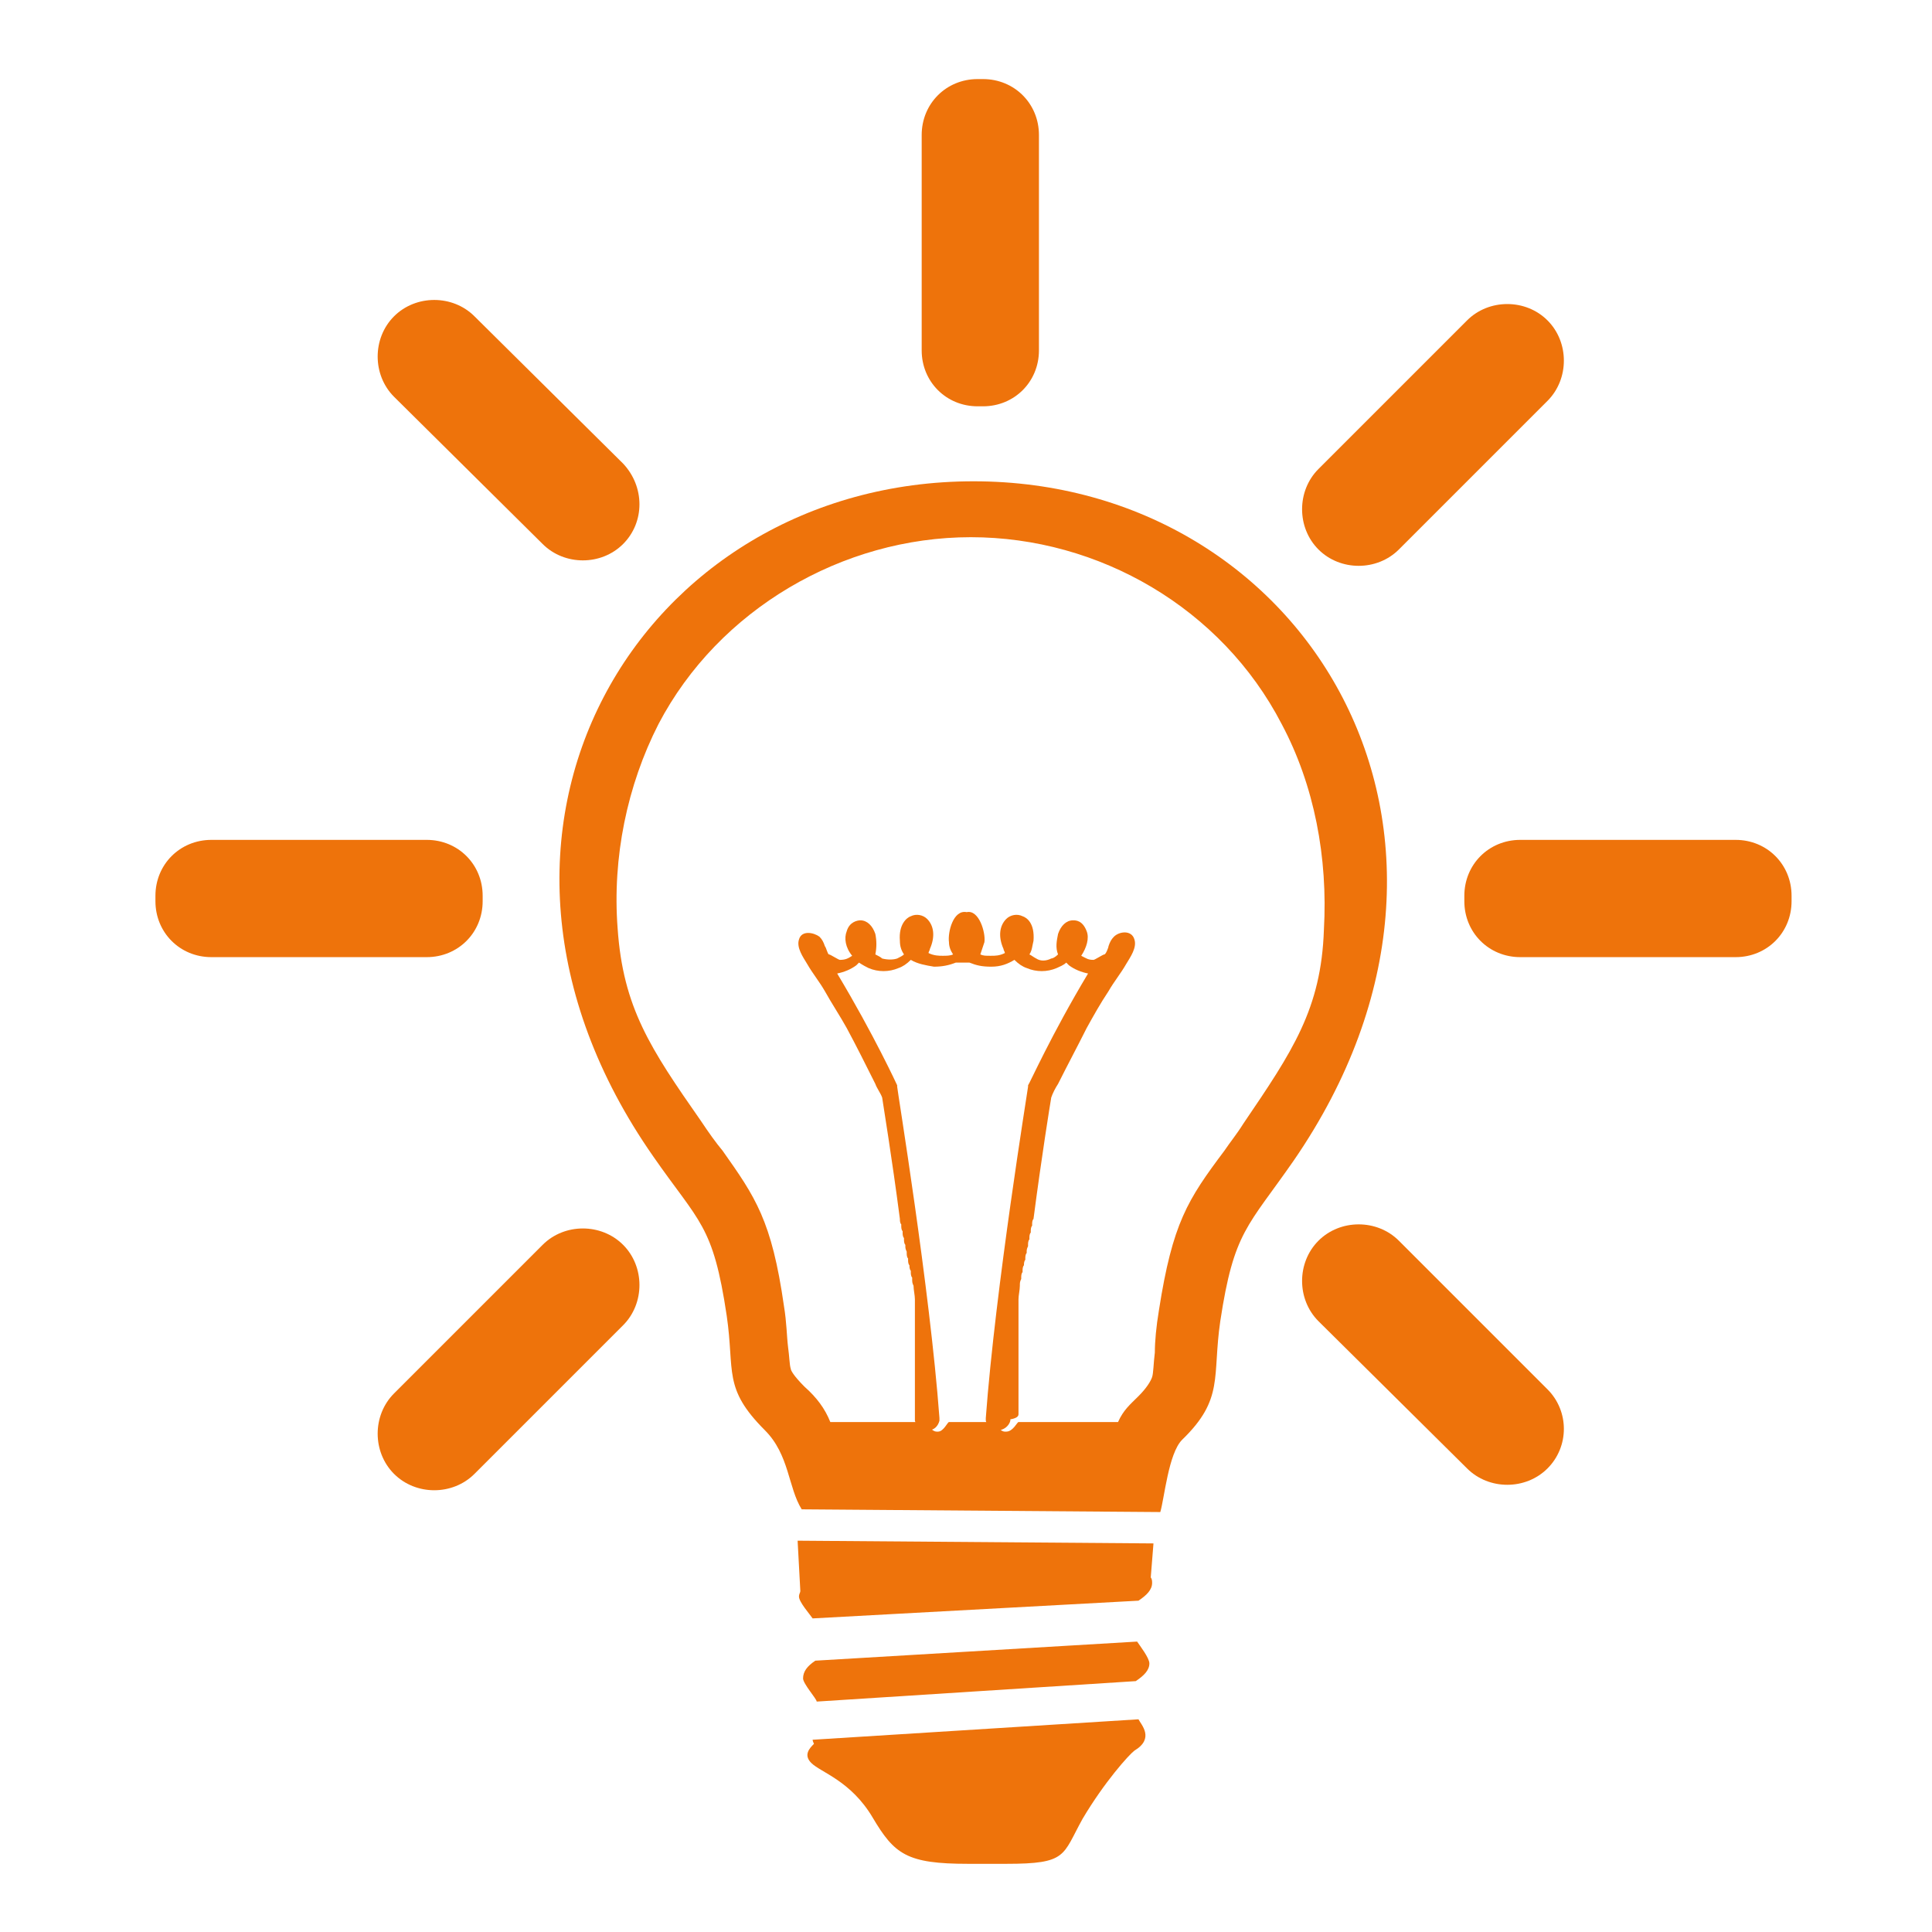 <?xml version="1.0" encoding="utf-8"?>
<!-- Generator: Adobe Illustrator 23.0.3, SVG Export Plug-In . SVG Version: 6.00 Build 0)  -->
<svg version="1.1" id="Ebene_1" xmlns="http://www.w3.org/2000/svg" xmlns:xlink="http://www.w3.org/1999/xlink" x="0px" y="0px"
	 viewBox="0 0 141.7 141.7" style="enable-background:new 0 0 141.7 141.7;" xml:space="preserve">
<style type="text/css">
	.st0{clip-path:url(#SVGID_2_);fill:#EE730B;}
</style>
<g>
	<defs>
		<rect id="SVGID_1_" x="11.3" y="5.8" width="120.1" height="130.9"/>
	</defs>
	<clipPath id="SVGID_2_">
		<use xlink:href="#SVGID_1_"  style="overflow:visible;"/>
	</clipPath>
	<path class="st0" d="M91.2,82.4c-0.5,0.8-1,1.4-1.4,2C87.1,88,86,89.7,85,96.1c-0.2,1.2-0.3,2.3-0.3,3.1c-0.1,0.8-0.1,1.5-0.2,1.8
		c-0.1,0.3-0.4,0.8-1,1.4c-0.6,0.6-1.1,1-1.5,1.9h-7.3c-0.1,0-0.4,0.7-0.9,0.7c0,0,0,0-0.1,0c-0.4,0-0.7-0.7-0.8-0.7h-3.3
		c-0.1,0-0.4,0.7-0.8,0.7c0,0,0,0-0.1,0c-0.4,0-0.8-0.7-0.9-0.7h-6.9c-0.4-1-1-1.8-1.9-2.6c-0.8-0.8-1-1.2-1-1.3
		c-0.1-0.3-0.1-0.9-0.2-1.6c-0.1-0.8-0.1-1.8-0.3-3c-0.9-6.3-2.1-8-4.5-11.4c-0.5-0.6-1-1.3-1.6-2.2c-3.7-5.3-5.7-8.3-6.1-14.1
		c-0.4-5.2,0.7-10.5,3-15c4.4-8.4,13.5-13.7,22.9-13.7h0h0c9.4,0,18.4,5.2,22.8,13.7c2.4,4.5,3.4,9.8,3.1,15.1
		C96.9,74,94.8,77.1,91.2,82.4 M71.4,35.3C47,35.3,31.3,61,47.9,84.8c3.4,4.9,4.4,5,5.4,11.7c0.6,4.1-0.3,5.3,2.8,8.4
		c1.8,1.8,1.7,4.2,2.7,5.8l26.3,0.2c0.3-1,0.6-4.3,1.6-5.3c3.1-3,2.2-4.6,2.8-8.7c1-6.6,2-6.9,5.4-11.8
		C111.4,61.1,95.8,35.3,71.4,35.3"/>
	<path class="st0" d="M71.6,70.5L71.6,70.5C71.6,70.5,71.6,70.5,71.6,70.5 M74.7,103.7c0-0.1,0-0.1,0-0.2c0-0.1,0-0.2,0-0.3
		c0-0.1,0-0.1,0-0.2c0-0.1,0-0.2,0-0.2c0-0.1,0-0.1,0-0.2c0-0.1,0-0.2,0-0.2c0-0.1,0-0.1,0-0.2c0-0.1,0-0.2,0-0.3c0-0.1,0-0.1,0-0.2
		c0-0.1,0-0.2,0-0.3c0-0.1,0-0.1,0-0.2c0-0.1,0-0.2,0-0.2c0-0.1,0-0.2,0-0.2c0-0.1,0-0.2,0-0.2c0-0.1,0-0.2,0-0.2c0-0.1,0-0.2,0-0.2
		c0-0.1,0-0.2,0-0.2c0-0.1,0-0.2,0-0.2c0-0.1,0-0.2,0-0.2c0-0.1,0-0.2,0-0.2c0-0.1,0-0.2,0-0.2c0-0.1,0-0.2,0-0.3l0-0.2
		c0-0.1,0-0.2,0-0.3c0-0.1,0-0.2,0-0.2c0-0.1,0-0.2,0-0.2c0-0.1,0-0.2,0-0.2c0-0.1,0-0.2,0-0.3c0-0.1,0-0.1,0-0.2c0-0.1,0-0.2,0-0.3
		c0-0.1,0-0.2,0-0.2c0-0.1,0-0.2,0-0.3c0-0.1,0-0.1,0-0.2l0-0.3c0-0.1,0-0.1,0-0.2c0-0.1,0-0.2,0-0.4c0,0,0-0.1,0-0.1
		c0-0.3,0.1-0.7,0.1-1c0,0,0,0,0,0c0-0.2,0-0.3,0.1-0.5c0,0,0-0.1,0-0.1c0-0.1,0-0.3,0.1-0.4c0,0,0-0.1,0-0.1c0-0.1,0-0.3,0.1-0.4
		c0,0,0,0,0,0c0-0.1,0-0.3,0.1-0.4c0,0,0,0,0-0.1c0-0.1,0-0.3,0.1-0.4l0-0.1c0-0.1,0-0.2,0.1-0.4c0,0,0-0.1,0-0.1
		c0-0.1,0-0.3,0.1-0.4c0,0,0,0,0-0.1c0-0.1,0-0.3,0.1-0.4c0,0,0,0,0-0.1c0-0.1,0-0.3,0.1-0.4c0,0,0,0,0-0.1c0-0.1,0-0.3,0.1-0.4
		c0,0,0,0,0,0c0.6-4.6,1.2-8.3,1.3-8.9c0.1-0.3,0.3-0.7,0.5-1c0.7-1.4,1.4-2.7,2.1-4.1c0.5-0.9,1-1.8,1.6-2.7c0.4-0.7,0.9-1.3,1.3-2
		c0.3-0.5,0.8-1.2,0.6-1.8c-0.2-0.7-1.1-0.6-1.5-0.2c-0.2,0.2-0.3,0.4-0.4,0.7c0,0.1-0.2,0.6-0.3,0.6c-0.1,0-0.7,0.4-0.8,0.4
		c-0.4,0-0.5-0.1-0.9-0.3c0,0,0,0,0,0c0.4-0.6,0.6-1.3,0.4-1.8c-0.3-0.8-0.8-0.8-1-0.8c-0.5,0-0.9,0.4-1.1,1c-0.1,0.5-0.2,1,0,1.5
		c-0.2,0.2-0.4,0.3-0.5,0.3c-0.4,0.2-0.8,0.2-1.1,0c-0.2-0.1-0.3-0.2-0.5-0.3c0.2-0.3,0.2-0.6,0.3-1c0.1-1.3-0.5-1.7-0.8-1.8
		c-0.4-0.2-0.9-0.1-1.2,0.2c-0.5,0.5-0.6,1.3-0.2,2.2c0,0.1,0.1,0.2,0.1,0.3c-0.4,0.2-0.7,0.2-1,0.2c0,0-0.1,0-0.1,0
		c-0.3,0-0.5,0-0.7-0.1c0.1-0.3,0.2-0.6,0.3-0.9c0.1-0.7-0.4-2.4-1.3-2.2c-1-0.2-1.4,1.5-1.3,2.2c0,0.3,0.1,0.6,0.3,0.9
		c-0.2,0.1-0.5,0.1-0.7,0.1c-0.1,0-0.1,0-0.1,0c-0.2,0-0.6,0-1-0.2c0-0.1,0.1-0.2,0.1-0.3c0.4-0.9,0.3-1.7-0.2-2.2
		c-0.3-0.3-0.8-0.4-1.2-0.2c-0.3,0.1-0.9,0.6-0.8,1.8c0,0.4,0.1,0.7,0.3,1c-0.1,0.1-0.3,0.2-0.5,0.3c-0.3,0.1-0.7,0.1-1.1,0
		c-0.1-0.1-0.3-0.2-0.5-0.3c0.1-0.5,0.1-1,0-1.5c-0.2-0.6-0.6-1-1.1-1c-0.2,0-0.8,0.1-1,0.8c-0.2,0.5-0.1,1.2,0.4,1.8c0,0,0,0,0,0
		c-0.3,0.2-0.5,0.3-0.9,0.3c-0.1,0-0.7-0.4-0.8-0.4c-0.1,0-0.2-0.5-0.3-0.6c-0.1-0.3-0.2-0.5-0.4-0.7c-0.4-0.3-1.3-0.5-1.5,0.2
		c-0.2,0.6,0.3,1.3,0.6,1.8c0.4,0.7,0.9,1.3,1.3,2c0.5,0.9,1.1,1.8,1.6,2.7c0.7,1.3,1.4,2.7,2.1,4.1c0.1,0.3,0.4,0.7,0.5,1
		c0.1,0.7,0.7,4.3,1.3,8.9c0,0,0,0,0,0c0,0.1,0,0.3,0.1,0.4c0,0,0,0,0,0.1c0,0.1,0,0.3,0.1,0.4c0,0,0,0,0,0.1c0,0.1,0,0.3,0.1,0.4
		c0,0,0,0,0,0.1c0,0.1,0,0.3,0.1,0.4c0,0,0,0.1,0,0.1c0,0.1,0,0.2,0.1,0.4l0,0.1c0,0.1,0,0.3,0.1,0.4c0,0,0,0,0,0.1
		c0,0.1,0,0.3,0.1,0.4c0,0,0,0,0,0c0,0.1,0,0.3,0.1,0.4c0,0,0,0.1,0,0.1c0,0.1,0,0.3,0.1,0.4c0,0,0,0.1,0,0.1c0,0.2,0,0.3,0.1,0.5
		c0,0,0,0,0,0c0,0.3,0.1,0.7,0.1,1c0,0,0,0.1,0,0.1c0,0.1,0,0.2,0,0.4c0,0.1,0,0.1,0,0.2l0,0.3c0,0.1,0,0.1,0,0.2c0,0.1,0,0.2,0,0.3
		c0,0.1,0,0.2,0,0.2c0,0.1,0,0.2,0,0.3c0,0.1,0,0.1,0,0.2c0,0.1,0,0.2,0,0.3c0,0.1,0,0.2,0,0.2c0,0.1,0,0.2,0,0.2c0,0.1,0,0.2,0,0.2
		c0,0.1,0,0.2,0,0.3l0,0.2c0,0.1,0,0.2,0,0.3c0,0.1,0,0.2,0,0.2c0,0.1,0,0.2,0,0.2c0,0.1,0,0.2,0,0.2c0,0.1,0,0.2,0,0.2
		c0,0.1,0,0.2,0,0.2c0,0.1,0,0.2,0,0.2c0,0.1,0,0.2,0,0.2c0,0.1,0,0.2,0,0.2c0,0.1,0,0.2,0,0.2c0,0.1,0,0.2,0,0.2c0,0.1,0,0.1,0,0.2
		c0,0.1,0,0.2,0,0.3c0,0.1,0,0.1,0,0.2c0,0.1,0,0.2,0,0.3c0,0.1,0,0.1,0,0.2c0,0.1,0,0.2,0,0.2c0,0.1,0,0.1,0,0.2c0,0.1,0,0.2,0,0.2
		c0,0.1,0,0.1,0,0.2c0,0.1,0,0.2,0,0.3c0,0.1,0,0.1,0,0.2c0,0.1,0,0.3,0,0.4c0,0,0,0,0,0.1c0.1,0.4,0.4,0.7,0.9,0.7c0,0,0,0,0.1,0
		c0.4,0,0.7-0.3,0.8-0.7c0,0,0,0,0,0c0-0.1,0-0.1,0-0.2c-0.7-9.5-3.1-24.1-3.1-24.3c0-0.1,0-0.1,0-0.1c0,0,0,0,0,0c0,0,0,0,0,0
		c0,0-1.7-3.7-4.4-8.2c0.5-0.1,1-0.3,1.4-0.6c0.1-0.1,0.1-0.1,0.2-0.2c0.3,0.2,0.5,0.3,0.7,0.4c0.7,0.3,1.5,0.3,2.2,0
		c0.3-0.1,0.6-0.3,0.9-0.6c0.5,0.3,1.1,0.4,1.7,0.5c0.6,0,1.1-0.1,1.6-0.3c0,0,0.2-0.1,0.2-0.1l-0.1,0c0,0-0.1,0-0.1,0v0.1
		c0,0,0.4,0,0.5,0c0,0,0,0,0.5,0v-0.1c0,0,0,0.1,0,0.1c0.5,0.2,0.9,0.3,1.6,0.3c0.7,0,1.2-0.2,1.7-0.5c0.3,0.3,0.6,0.5,0.9,0.6
		c0.7,0.3,1.5,0.3,2.2,0c0.2-0.1,0.5-0.2,0.7-0.4c0.1,0.1,0.1,0.1,0.2,0.2c0.4,0.3,0.9,0.5,1.4,0.6c-2.7,4.5-4.3,8.1-4.4,8.2
		c0,0,0,0,0,0c0,0,0,0,0,0c0,0,0,0.1,0,0.1c0,0.1-2.4,14.8-3.1,24.3c0,0.1,0,0.1,0,0.2c0,0,0,0,0,0c0.1,0.4,0.4,0.7,0.8,0.7
		c0,0,0,0,0.1,0c0.4,0,0.8-0.3,0.9-0.7c0,0,0,0,0-0.1C74.7,104,74.7,103.8,74.7,103.7"/>
	<path class="st0" d="M76.2,25.7c0,2.3-1.8,4.1-4.1,4.1h-0.4c-2.3,0-4.1-1.8-4.1-4.1V9.9c0-2.3,1.8-4.1,4.1-4.1h0.4
		c2.3,0,4.1,1.8,4.1,4.1V25.7z"/>
	<path class="st0" d="M113.5,23.5c1.6,1.6,1.6,4.3,0,5.9l-10.9,10.9c-1.6,1.6-4.3,1.6-5.9,0c-1.6-1.6-1.6-4.3,0-5.9l10.9-10.9
		C109.2,21.9,111.9,21.9,113.5,23.5"/>
	<path class="st0" d="M45.7,91.3c1.6,1.6,1.6,4.3,0,5.9l-10.9,10.9c-1.6,1.6-4.3,1.6-5.9,0c-1.6-1.6-1.6-4.3,0-5.9l10.9-10.9
		C41.4,89.7,44.1,89.7,45.7,91.3"/>
	<path class="st0" d="M131.4,66.1c0,2.3-1.8,4.1-4.1,4.1h-15.8c-2.3,0-4.1-1.8-4.1-4.1v-0.4c0-2.3,1.8-4.1,4.1-4.1h15.8
		c2.3,0,4.1,1.8,4.1,4.1V66.1z"/>
	<path class="st0" d="M35.4,66.1c0,2.3-1.8,4.1-4.1,4.1H15.5c-2.3,0-4.1-1.8-4.1-4.1v-0.4c0-2.3,1.8-4.1,4.1-4.1h15.8
		c2.3,0,4.1,1.8,4.1,4.1V66.1z"/>
	<path class="st0" d="M113.5,107.7c-1.6,1.6-4.3,1.6-5.9,0L96.7,96.9c-1.6-1.6-1.6-4.3,0-5.9c1.6-1.6,4.3-1.6,5.9,0l10.9,10.9
		C115.1,103.5,115.1,106.1,113.5,107.7"/>
	<path class="st0" d="M45.7,39.9c-1.6,1.6-4.3,1.6-5.9,0L28.9,29.1c-1.6-1.6-1.6-4.3,0-5.9c1.6-1.6,4.3-1.6,5.9,0L45.7,34
		C47.3,35.7,47.3,38.3,45.7,39.9"/>
	<path class="st0" d="M58.6,117.1c0,0.4,0.8,1.3,1,1.6l23.9-1.3c0,0,0,0,0,0c0.6-0.4,1-0.8,1-1.3c0-0.1,0-0.3-0.1-0.4l0.2-2.5
		L58.5,113l0.2,3.7C58.7,116.8,58.6,116.9,58.6,117.1"/>
	<path class="st0" d="M59.9,124.8l23.4-1.5c0,0,0,0,0,0c0.6-0.4,1-0.8,1-1.3c0-0.4-0.7-1.3-0.9-1.6l-23.6,1.4c0,0,0,0,0,0
		c-0.6,0.4-0.9,0.8-0.9,1.3C58.9,123.5,59.9,124.6,59.9,124.8C59.9,124.8,59.9,124.8,59.9,124.8"/>
	<path class="st0" d="M59.6,127.6c0,0.1,0.1,0.3,0.1,0.3c-0.3,0.3-0.8,0.8-0.2,1.4c0.7,0.7,2.9,1.3,4.5,4c1.6,2.7,2.5,3.4,7,3.4
		c0.5,0,2.3,0,2.8,0c4.5,0,4.1-0.6,5.6-3.3c1.6-2.7,3.4-4.7,3.8-5c1.5-0.9,0.5-1.9,0.3-2.3L59.6,127.6z"/>
</g>
</svg>
